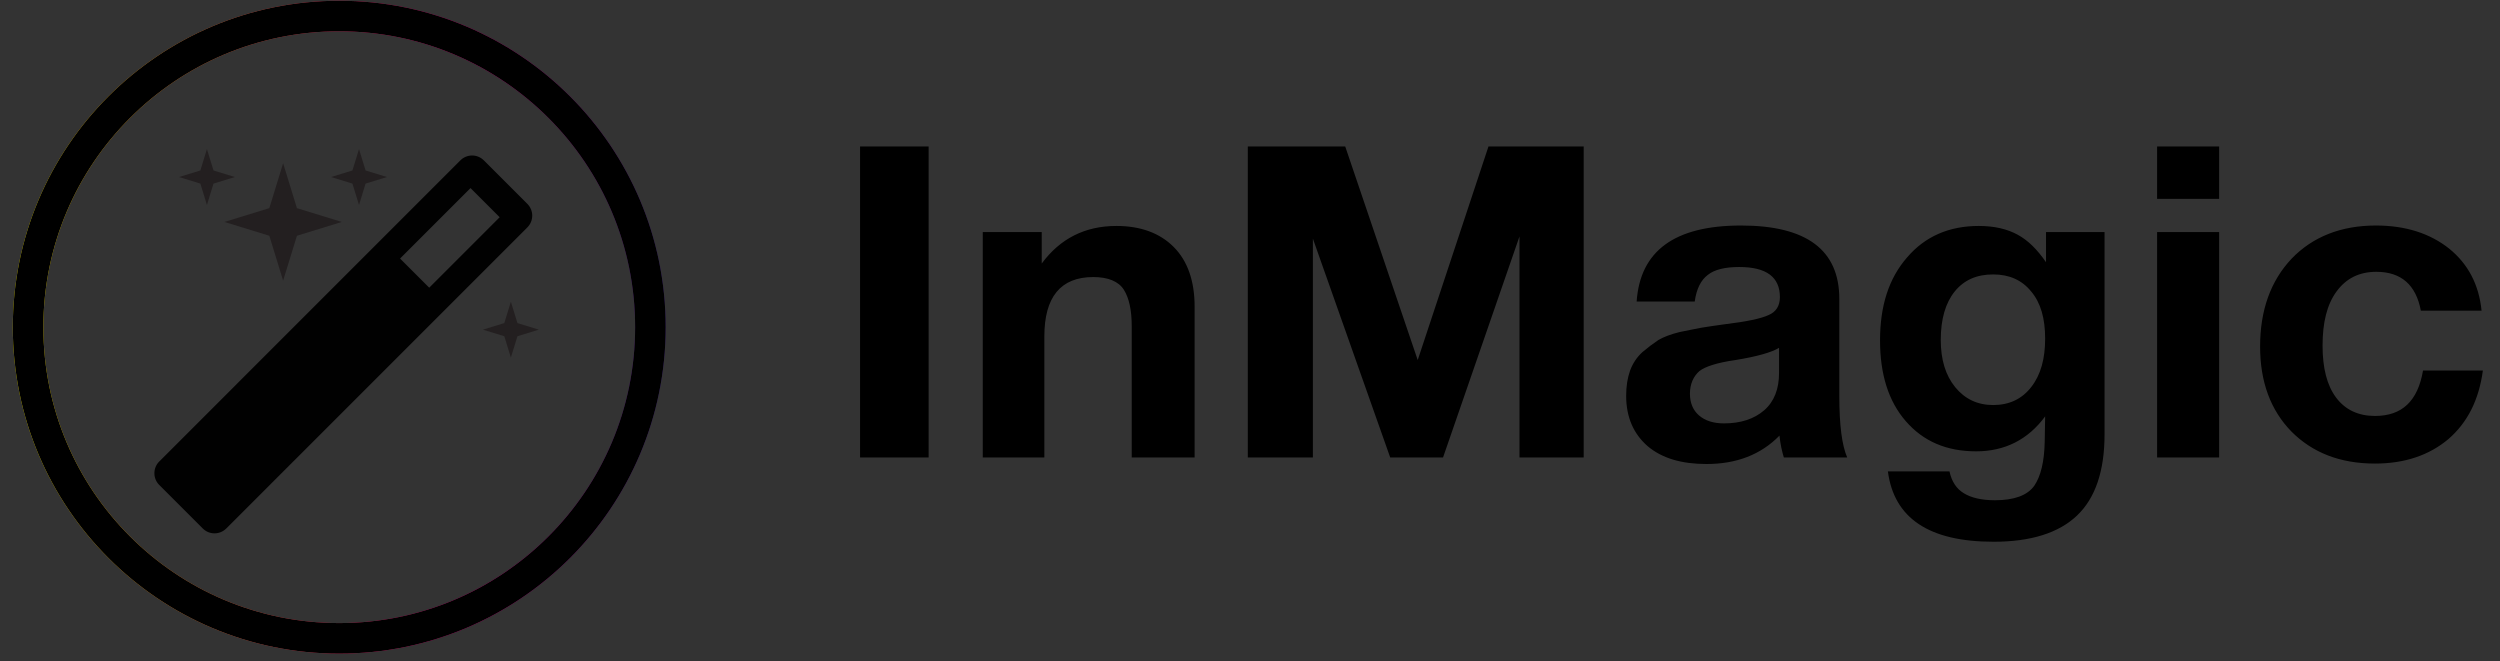 <svg width="189" height="50" viewBox="0 0 189 50" fill="none" xmlns="http://www.w3.org/2000/svg">
<rect x="0" y="0" width="189" height="50" fill="#333333" stroke="none"/>
<path d="M70.205 11.072V34.583H65.021V11.072H70.205ZM90.313 34.583H85.558V24.644C85.558 23.455 85.359 22.53 84.963 21.903C84.567 21.276 83.774 20.945 82.652 20.945C80.175 20.945 78.953 22.464 78.953 25.436V34.583H74.297V17.544H78.755V19.922C80.142 18.04 82.024 17.082 84.402 17.082C86.218 17.082 87.671 17.61 88.728 18.667C89.784 19.724 90.313 21.243 90.313 23.191V34.583ZM94.334 34.583V11.072H101.698L107.179 27.22L112.529 11.072H119.727V34.583H114.873V17.875L109.094 34.583H105.099L99.254 18.04V34.583H94.334ZM139.647 34.583H134.859C134.727 34.154 134.595 33.593 134.528 32.932C133.109 34.385 131.259 35.079 129.014 35.079C127.132 35.079 125.646 34.649 124.556 33.725C123.499 32.8 122.938 31.545 122.938 29.927C122.938 29.201 123.037 28.573 123.235 28.012C123.433 27.484 123.73 27.021 124.16 26.625C124.589 26.262 124.985 25.965 125.381 25.701C125.778 25.469 126.306 25.271 126.967 25.106C127.66 24.974 128.221 24.842 128.618 24.776C129.047 24.71 129.641 24.611 130.401 24.512C132.052 24.314 133.142 24.082 133.703 23.818C134.264 23.587 134.561 23.125 134.561 22.464C134.561 20.945 133.538 20.186 131.49 20.186C130.401 20.186 129.608 20.384 129.113 20.78C128.585 21.177 128.254 21.837 128.122 22.795H123.73C123.995 18.964 126.603 17.049 131.623 17.049C136.576 17.049 139.052 18.898 139.052 22.596V29.96C139.052 32.14 139.251 33.659 139.647 34.583ZM134.495 26.295C133.967 26.625 132.844 26.955 131.193 27.22C129.806 27.418 128.915 27.715 128.486 28.045C128.023 28.441 127.759 29.036 127.759 29.762C127.759 30.456 127.99 31.017 128.452 31.413C128.915 31.809 129.542 32.008 130.335 32.008C131.59 32.008 132.613 31.677 133.373 31.017C134.132 30.357 134.495 29.399 134.495 28.21V26.295ZM159.104 17.544V32.833C159.104 35.607 158.41 37.654 157.023 38.975C155.636 40.296 153.523 40.956 150.716 40.956C145.829 40.956 143.187 39.173 142.725 35.64H147.381C147.546 36.4 147.909 36.961 148.471 37.291C148.999 37.621 149.792 37.819 150.815 37.819C152.268 37.819 153.259 37.456 153.787 36.73C154.283 36.003 154.547 34.914 154.58 33.395L154.613 31.479C153.325 33.23 151.575 34.121 149.395 34.121C147.15 34.121 145.4 33.362 144.079 31.843C142.758 30.324 142.131 28.276 142.131 25.734C142.131 23.125 142.791 21.044 144.178 19.459C145.532 17.875 147.348 17.082 149.594 17.082C150.782 17.082 151.74 17.313 152.532 17.742C153.325 18.172 154.018 18.865 154.679 19.823V17.544H159.104ZM150.683 20.747C149.428 20.747 148.471 21.177 147.777 22.035C147.084 22.894 146.721 24.116 146.721 25.701C146.721 27.186 147.084 28.375 147.81 29.267C148.537 30.159 149.494 30.621 150.683 30.621C151.905 30.621 152.863 30.159 153.556 29.267C154.283 28.342 154.613 27.12 154.613 25.602C154.613 24.082 154.283 22.894 153.556 22.035C152.863 21.177 151.905 20.747 150.683 20.747ZM167.766 11.072V15.035H163.077V11.072H167.766ZM167.766 17.544V34.583H163.077V17.544H167.766ZM187.705 28.012C187.408 30.224 186.549 31.942 185.096 33.197C183.643 34.418 181.794 35.046 179.549 35.046C176.907 35.046 174.827 34.22 173.242 32.635C171.657 31.017 170.864 28.871 170.864 26.196C170.864 23.455 171.657 21.243 173.242 19.559C174.827 17.907 176.973 17.049 179.615 17.049C181.86 17.049 183.709 17.643 185.162 18.799C186.582 19.955 187.408 21.507 187.606 23.488H183.016C182.653 21.54 181.53 20.549 179.648 20.549C178.36 20.549 177.369 21.044 176.643 22.035C175.916 23.026 175.586 24.38 175.586 26.13C175.586 27.814 175.916 29.135 176.61 30.059C177.303 30.984 178.294 31.446 179.549 31.446C181.596 31.446 182.785 30.324 183.181 28.012H187.705Z" fill="black"/>
<path d="M21.404 12.342L22.448 15.736L25.842 16.779L22.448 17.823L21.404 21.217L20.361 17.823L16.966 16.779L20.361 15.736L21.404 12.342Z" fill="#231F20"/>
<path d="M15.644 11.27L16.141 12.887L17.758 13.383L16.141 13.88L15.644 15.497L15.148 13.88L13.531 13.383L15.148 12.887L15.644 11.27Z" fill="#231F20"/>
<path d="M27.141 11.27L27.638 12.887L29.255 13.383L27.638 13.88L27.141 15.497L26.643 13.88L25.026 13.383L26.643 12.887L27.141 11.27Z" fill="#231F20"/>
<path d="M38.622 22.808L39.119 24.425L40.736 24.922L39.119 25.419L38.622 27.036L38.125 25.419L36.509 24.922L38.125 24.425L38.622 22.808Z" fill="#231F20"/>
<path d="M15.329 39.953L12.04 36.664C11.549 36.173 11.549 35.378 12.04 34.888L34.803 12.124C35.294 11.634 36.089 11.634 36.579 12.124L39.869 15.414C40.359 15.905 40.359 16.7 39.869 17.19L17.105 39.953C16.614 40.444 15.819 40.444 15.329 39.953ZM37.775 16.422L35.571 14.218L30.244 19.545L32.448 21.749L37.775 16.422Z" fill="#010101"/>
<path d="M25.646 48.259C38.638 48.259 49.17 37.727 49.17 24.735C49.17 11.744 38.638 1.212 25.646 1.212C12.655 1.212 2.123 11.744 2.123 24.735C2.123 37.727 12.655 48.259 25.646 48.259Z" stroke="url(#paint0_linear_277_198)" stroke-width="2.309" stroke-miterlimit="10"/>
<path d="M25.646 48.259C38.638 48.259 49.17 37.727 49.17 24.735C49.17 11.744 38.638 1.212 25.646 1.212C12.655 1.212 2.123 11.744 2.123 24.735C2.123 37.727 12.655 48.259 25.646 48.259Z" stroke="black" stroke-width="2.309" stroke-miterlimit="10"/>
<defs>
<linearGradient id="paint0_linear_277_198" x1="1.542" y1="24.735" x2="49.752" y2="24.735" gradientUnits="userSpaceOnUse">
<stop stop-color="#FFF200"/>
<stop offset="0.11" stop-color="#FBC619"/>
<stop offset="0.33" stop-color="#F37249"/>
<stop offset="0.51" stop-color="#EE346D"/>
<stop offset="0.65" stop-color="#EB0E83"/>
<stop offset="0.72" stop-color="#EA008C"/>
<stop offset="1" stop-color="#502E91"/>
</linearGradient>
</defs>
</svg>
